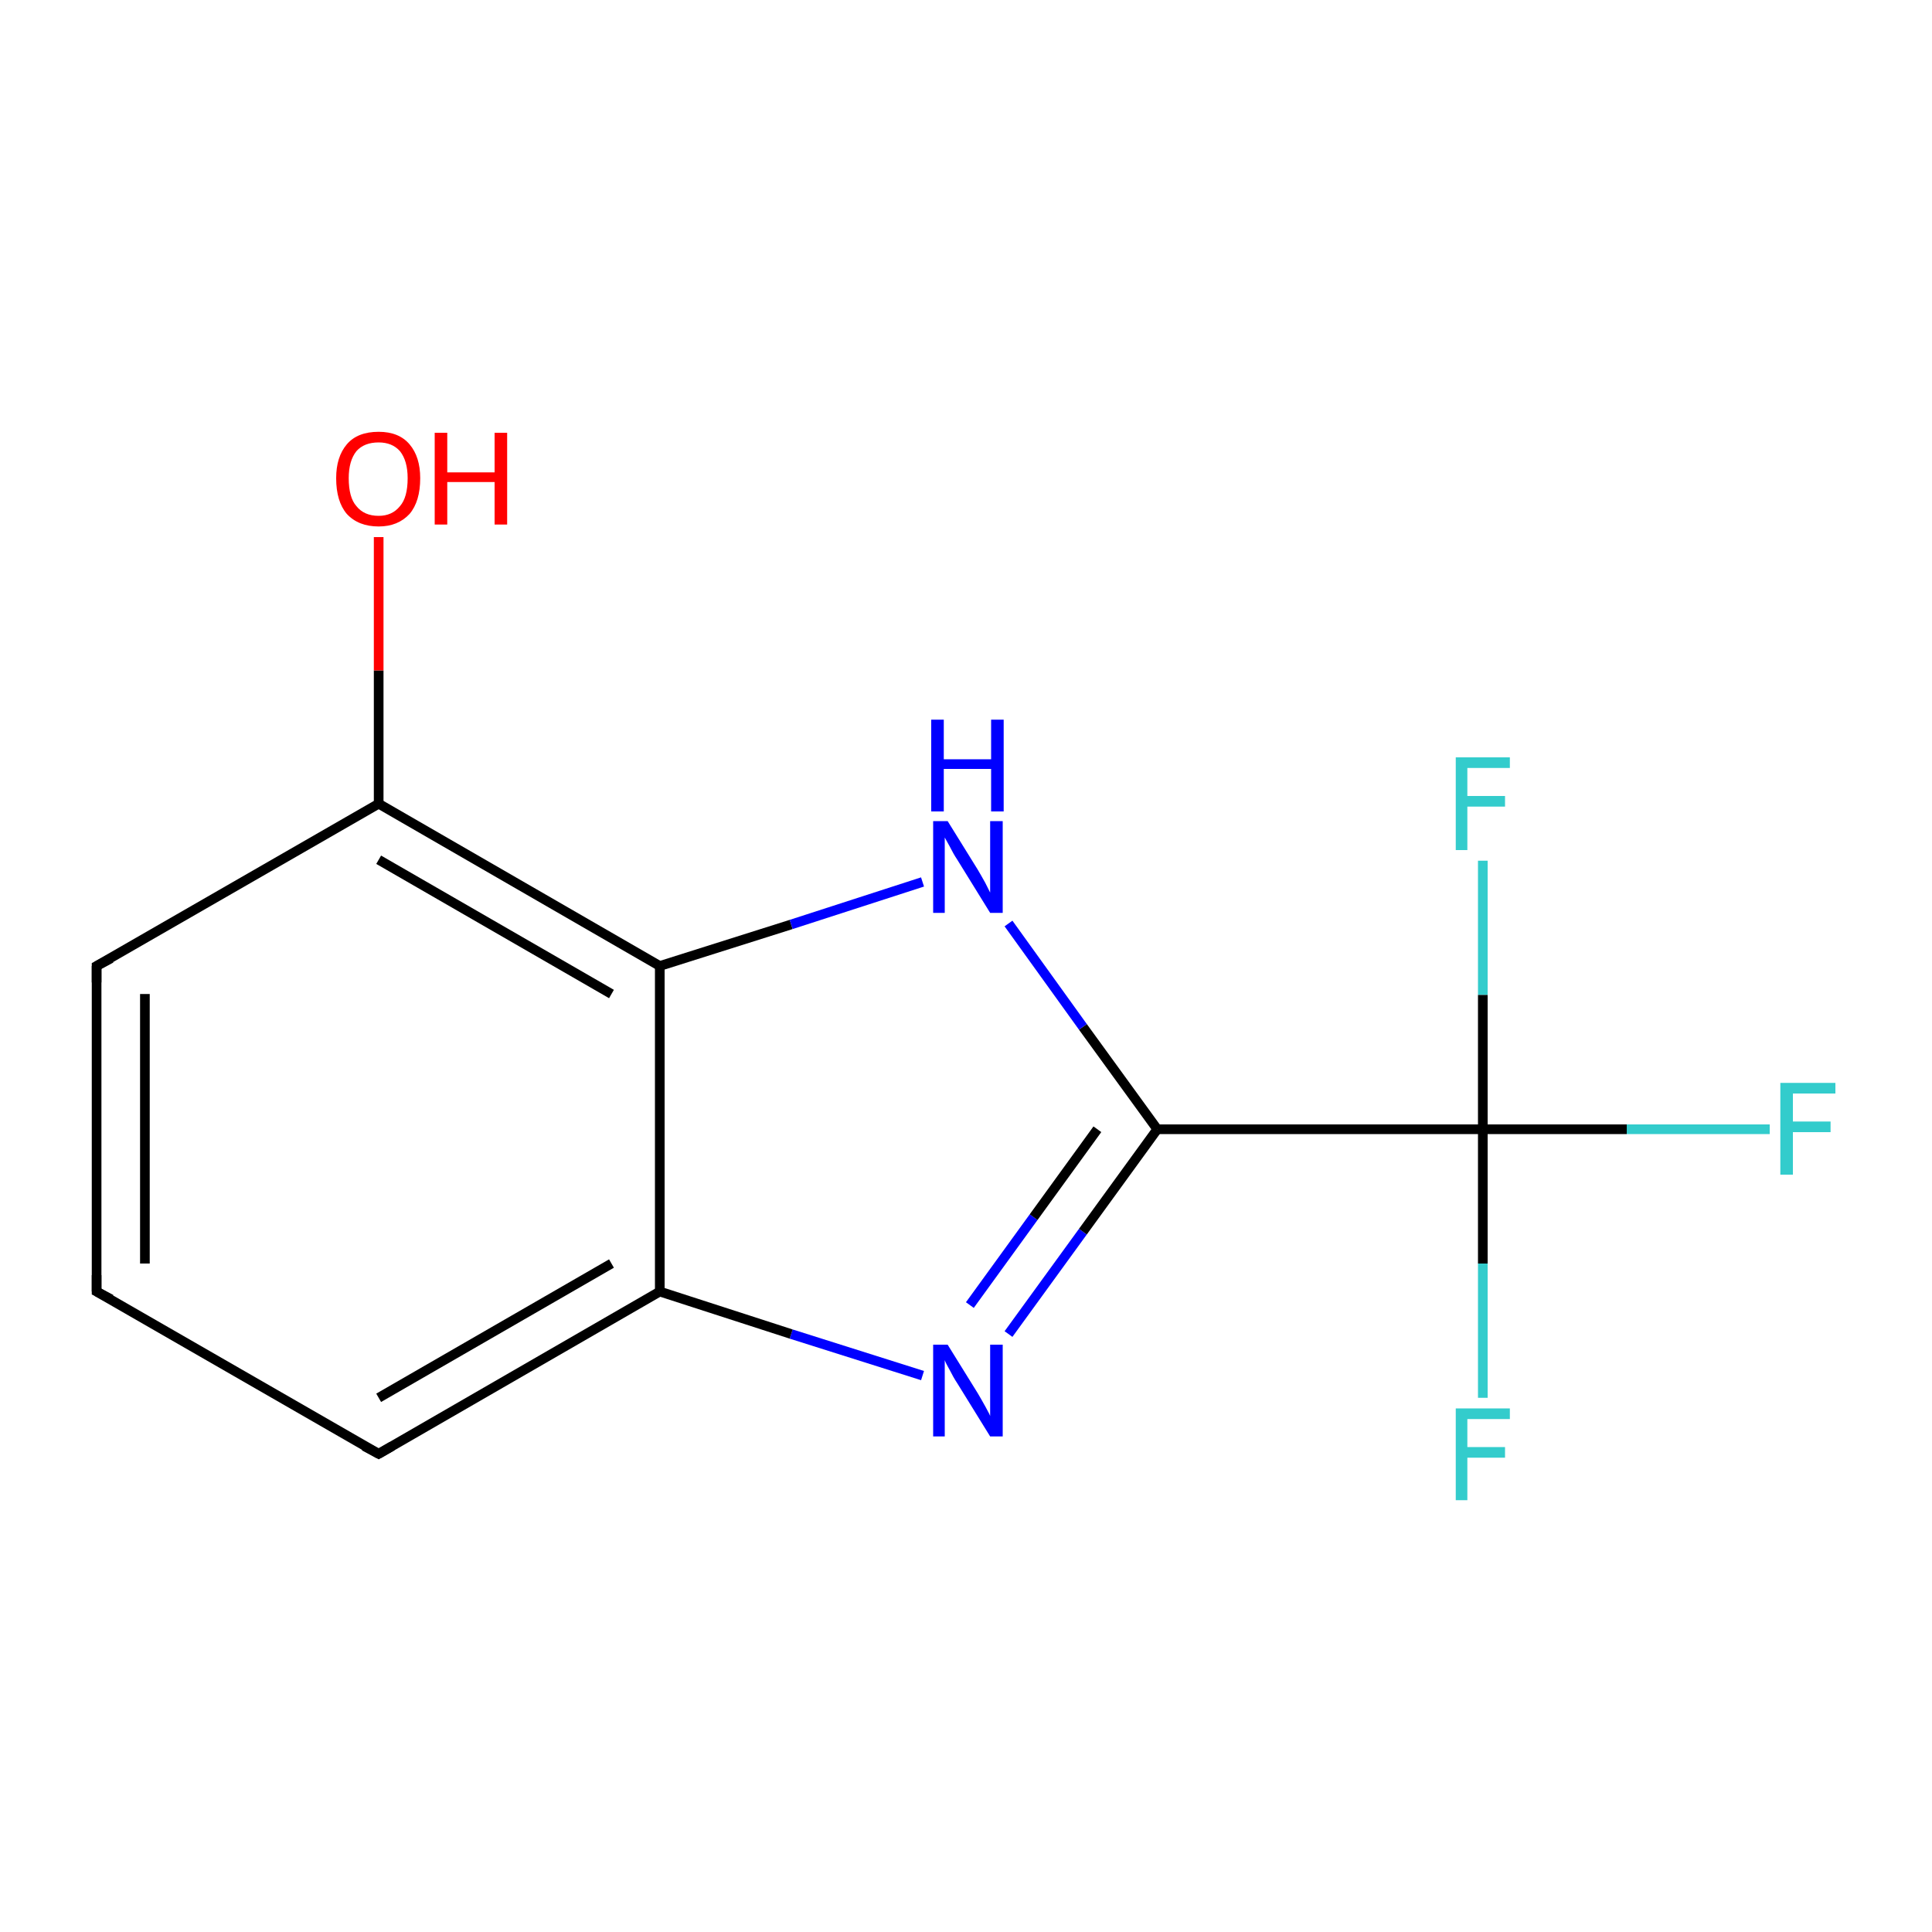 <?xml version='1.0' encoding='iso-8859-1'?>
<svg version='1.1' baseProfile='full'
              xmlns='http://www.w3.org/2000/svg'
                      xmlns:rdkit='http://www.rdkit.org/xml'
                      xmlns:xlink='http://www.w3.org/1999/xlink'
                  xml:space='preserve'
width='200px' height='200px' viewBox='0 0 200 200'>
<!-- END OF HEADER -->
<rect style='opacity:1.0;fill:#FFFFFF;stroke:none' width='200.0' height='200.0' x='0.0' y='0.0'> </rect>
<path class='bond-0 atom-6 atom-4' d='M 153.5,89.1 L 153.5,103.0' style='fill:none;fill-rule:evenodd;stroke:#33CCCC;stroke-width:1.0px;stroke-linecap:butt;stroke-linejoin:miter;stroke-opacity:1' />
<path class='bond-0 atom-6 atom-4' d='M 153.5,103.0 L 153.5,116.9' style='fill:none;fill-rule:evenodd;stroke:#000000;stroke-width:1.0px;stroke-linecap:butt;stroke-linejoin:miter;stroke-opacity:1' />
<path class='bond-1 atom-11 atom-10' d='M 95.5,142.4 L 81.9,138.1' style='fill:none;fill-rule:evenodd;stroke:#0000FF;stroke-width:1.0px;stroke-linecap:butt;stroke-linejoin:miter;stroke-opacity:1' />
<path class='bond-1 atom-11 atom-10' d='M 81.9,138.1 L 68.3,133.7' style='fill:none;fill-rule:evenodd;stroke:#000000;stroke-width:1.0px;stroke-linecap:butt;stroke-linejoin:miter;stroke-opacity:1' />
<path class='bond-2 atom-11 atom-7' d='M 104.4,138.1 L 112.1,127.5' style='fill:none;fill-rule:evenodd;stroke:#0000FF;stroke-width:1.0px;stroke-linecap:butt;stroke-linejoin:miter;stroke-opacity:1' />
<path class='bond-2 atom-11 atom-7' d='M 112.1,127.5 L 119.8,116.9' style='fill:none;fill-rule:evenodd;stroke:#000000;stroke-width:1.0px;stroke-linecap:butt;stroke-linejoin:miter;stroke-opacity:1' />
<path class='bond-2 atom-11 atom-7' d='M 100.4,135.1 L 107.0,126.0' style='fill:none;fill-rule:evenodd;stroke:#0000FF;stroke-width:1.0px;stroke-linecap:butt;stroke-linejoin:miter;stroke-opacity:1' />
<path class='bond-2 atom-11 atom-7' d='M 107.0,126.0 L 113.6,116.9' style='fill:none;fill-rule:evenodd;stroke:#000000;stroke-width:1.0px;stroke-linecap:butt;stroke-linejoin:miter;stroke-opacity:1' />
<path class='bond-3 atom-2 atom-10' d='M 39.2,150.5 L 68.3,133.7' style='fill:none;fill-rule:evenodd;stroke:#000000;stroke-width:1.0px;stroke-linecap:butt;stroke-linejoin:miter;stroke-opacity:1' />
<path class='bond-3 atom-2 atom-10' d='M 39.2,144.7 L 63.3,130.8' style='fill:none;fill-rule:evenodd;stroke:#000000;stroke-width:1.0px;stroke-linecap:butt;stroke-linejoin:miter;stroke-opacity:1' />
<path class='bond-4 atom-2 atom-1' d='M 39.2,150.5 L 10.0,133.7' style='fill:none;fill-rule:evenodd;stroke:#000000;stroke-width:1.0px;stroke-linecap:butt;stroke-linejoin:miter;stroke-opacity:1' />
<path class='bond-5 atom-10 atom-9' d='M 68.3,133.7 L 68.3,100.0' style='fill:none;fill-rule:evenodd;stroke:#000000;stroke-width:1.0px;stroke-linecap:butt;stroke-linejoin:miter;stroke-opacity:1' />
<path class='bond-6 atom-5 atom-4' d='M 153.5,144.7 L 153.5,130.8' style='fill:none;fill-rule:evenodd;stroke:#33CCCC;stroke-width:1.0px;stroke-linecap:butt;stroke-linejoin:miter;stroke-opacity:1' />
<path class='bond-6 atom-5 atom-4' d='M 153.5,130.8 L 153.5,116.9' style='fill:none;fill-rule:evenodd;stroke:#000000;stroke-width:1.0px;stroke-linecap:butt;stroke-linejoin:miter;stroke-opacity:1' />
<path class='bond-7 atom-4 atom-7' d='M 153.5,116.9 L 119.8,116.9' style='fill:none;fill-rule:evenodd;stroke:#000000;stroke-width:1.0px;stroke-linecap:butt;stroke-linejoin:miter;stroke-opacity:1' />
<path class='bond-8 atom-4 atom-3' d='M 153.5,116.9 L 168.4,116.9' style='fill:none;fill-rule:evenodd;stroke:#000000;stroke-width:1.0px;stroke-linecap:butt;stroke-linejoin:miter;stroke-opacity:1' />
<path class='bond-8 atom-4 atom-3' d='M 168.4,116.9 L 183.2,116.9' style='fill:none;fill-rule:evenodd;stroke:#33CCCC;stroke-width:1.0px;stroke-linecap:butt;stroke-linejoin:miter;stroke-opacity:1' />
<path class='bond-9 atom-7 atom-8' d='M 119.8,116.9 L 112.1,106.3' style='fill:none;fill-rule:evenodd;stroke:#000000;stroke-width:1.0px;stroke-linecap:butt;stroke-linejoin:miter;stroke-opacity:1' />
<path class='bond-9 atom-7 atom-8' d='M 112.1,106.3 L 104.4,95.6' style='fill:none;fill-rule:evenodd;stroke:#0000FF;stroke-width:1.0px;stroke-linecap:butt;stroke-linejoin:miter;stroke-opacity:1' />
<path class='bond-10 atom-1 atom-0' d='M 10.0,133.7 L 10.0,100.0' style='fill:none;fill-rule:evenodd;stroke:#000000;stroke-width:1.0px;stroke-linecap:butt;stroke-linejoin:miter;stroke-opacity:1' />
<path class='bond-10 atom-1 atom-0' d='M 15.0,130.8 L 15.0,102.9' style='fill:none;fill-rule:evenodd;stroke:#000000;stroke-width:1.0px;stroke-linecap:butt;stroke-linejoin:miter;stroke-opacity:1' />
<path class='bond-11 atom-9 atom-8' d='M 68.3,100.0 L 81.9,95.7' style='fill:none;fill-rule:evenodd;stroke:#000000;stroke-width:1.0px;stroke-linecap:butt;stroke-linejoin:miter;stroke-opacity:1' />
<path class='bond-11 atom-9 atom-8' d='M 81.9,95.7 L 95.5,91.3' style='fill:none;fill-rule:evenodd;stroke:#0000FF;stroke-width:1.0px;stroke-linecap:butt;stroke-linejoin:miter;stroke-opacity:1' />
<path class='bond-12 atom-9 atom-12' d='M 68.3,100.0 L 39.2,83.2' style='fill:none;fill-rule:evenodd;stroke:#000000;stroke-width:1.0px;stroke-linecap:butt;stroke-linejoin:miter;stroke-opacity:1' />
<path class='bond-12 atom-9 atom-12' d='M 63.3,102.9 L 39.2,89.0' style='fill:none;fill-rule:evenodd;stroke:#000000;stroke-width:1.0px;stroke-linecap:butt;stroke-linejoin:miter;stroke-opacity:1' />
<path class='bond-13 atom-0 atom-12' d='M 10.0,100.0 L 39.2,83.2' style='fill:none;fill-rule:evenodd;stroke:#000000;stroke-width:1.0px;stroke-linecap:butt;stroke-linejoin:miter;stroke-opacity:1' />
<path class='bond-14 atom-12 atom-13' d='M 39.2,83.2 L 39.2,69.4' style='fill:none;fill-rule:evenodd;stroke:#000000;stroke-width:1.0px;stroke-linecap:butt;stroke-linejoin:miter;stroke-opacity:1' />
<path class='bond-14 atom-12 atom-13' d='M 39.2,69.4 L 39.2,55.6' style='fill:none;fill-rule:evenodd;stroke:#FF0000;stroke-width:1.0px;stroke-linecap:butt;stroke-linejoin:miter;stroke-opacity:1' />
<path d='M 10.0,101.7 L 10.0,100.0 L 11.5,99.2' style='fill:none;stroke:#000000;stroke-width:1.0px;stroke-linecap:butt;stroke-linejoin:miter;stroke-miterlimit:10;stroke-opacity:1;' />
<path d='M 11.5,134.5 L 10.0,133.7 L 10.0,132.0' style='fill:none;stroke:#000000;stroke-width:1.0px;stroke-linecap:butt;stroke-linejoin:miter;stroke-miterlimit:10;stroke-opacity:1;' />
<path d='M 40.6,149.7 L 39.2,150.5 L 37.7,149.7' style='fill:none;stroke:#000000;stroke-width:1.0px;stroke-linecap:butt;stroke-linejoin:miter;stroke-miterlimit:10;stroke-opacity:1;' />
<path class='atom-3' d='M 184.3 112.1
L 190.0 112.1
L 190.0 113.2
L 185.6 113.2
L 185.6 116.1
L 189.5 116.1
L 189.5 117.2
L 185.6 117.2
L 185.6 121.6
L 184.3 121.6
L 184.3 112.1
' fill='#33CCCC'/>
<path class='atom-5' d='M 150.7 145.8
L 156.3 145.8
L 156.3 146.9
L 151.9 146.9
L 151.9 149.8
L 155.8 149.8
L 155.8 150.9
L 151.9 150.9
L 151.9 155.3
L 150.7 155.3
L 150.7 145.8
' fill='#33CCCC'/>
<path class='atom-6' d='M 150.7 78.4
L 156.3 78.4
L 156.3 79.5
L 151.9 79.5
L 151.9 82.4
L 155.8 82.4
L 155.8 83.5
L 151.9 83.5
L 151.9 88.0
L 150.7 88.0
L 150.7 78.4
' fill='#33CCCC'/>
<path class='atom-8' d='M 98.1 85.0
L 101.2 90.0
Q 101.5 90.5, 102.0 91.4
Q 102.5 92.4, 102.5 92.4
L 102.5 85.0
L 103.8 85.0
L 103.8 94.5
L 102.5 94.5
L 99.1 89.0
Q 98.7 88.4, 98.3 87.6
Q 97.9 86.9, 97.8 86.7
L 97.8 94.5
L 96.6 94.5
L 96.6 85.0
L 98.1 85.0
' fill='#0000FF'/>
<path class='atom-8' d='M 96.4 74.5
L 97.7 74.5
L 97.7 78.6
L 102.6 78.6
L 102.6 74.5
L 103.9 74.5
L 103.9 84.0
L 102.6 84.0
L 102.6 79.6
L 97.7 79.6
L 97.7 84.0
L 96.4 84.0
L 96.4 74.5
' fill='#0000FF'/>
<path class='atom-11' d='M 98.1 139.2
L 101.2 144.2
Q 101.5 144.7, 102.0 145.6
Q 102.5 146.5, 102.5 146.6
L 102.5 139.2
L 103.8 139.2
L 103.8 148.7
L 102.5 148.7
L 99.1 143.2
Q 98.7 142.6, 98.3 141.8
Q 97.9 141.1, 97.8 140.8
L 97.8 148.7
L 96.6 148.7
L 96.6 139.2
L 98.1 139.2
' fill='#0000FF'/>
<path class='atom-13' d='M 34.8 49.5
Q 34.8 47.3, 35.9 46.0
Q 37.0 44.7, 39.2 44.7
Q 41.3 44.7, 42.4 46.0
Q 43.5 47.3, 43.5 49.5
Q 43.5 51.9, 42.4 53.2
Q 41.2 54.5, 39.2 54.5
Q 37.1 54.5, 35.9 53.2
Q 34.8 51.9, 34.8 49.5
M 39.2 53.4
Q 40.6 53.4, 41.4 52.4
Q 42.2 51.5, 42.2 49.5
Q 42.2 47.7, 41.4 46.7
Q 40.6 45.8, 39.2 45.8
Q 37.7 45.8, 36.9 46.7
Q 36.1 47.7, 36.1 49.5
Q 36.1 51.5, 36.9 52.4
Q 37.7 53.4, 39.2 53.4
' fill='#FF0000'/>
<path class='atom-13' d='M 45.0 44.8
L 46.3 44.8
L 46.3 48.9
L 51.2 48.9
L 51.2 44.8
L 52.5 44.8
L 52.5 54.3
L 51.2 54.3
L 51.2 49.9
L 46.3 49.9
L 46.3 54.3
L 45.0 54.3
L 45.0 44.8
' fill='#FF0000'/>
</svg>
